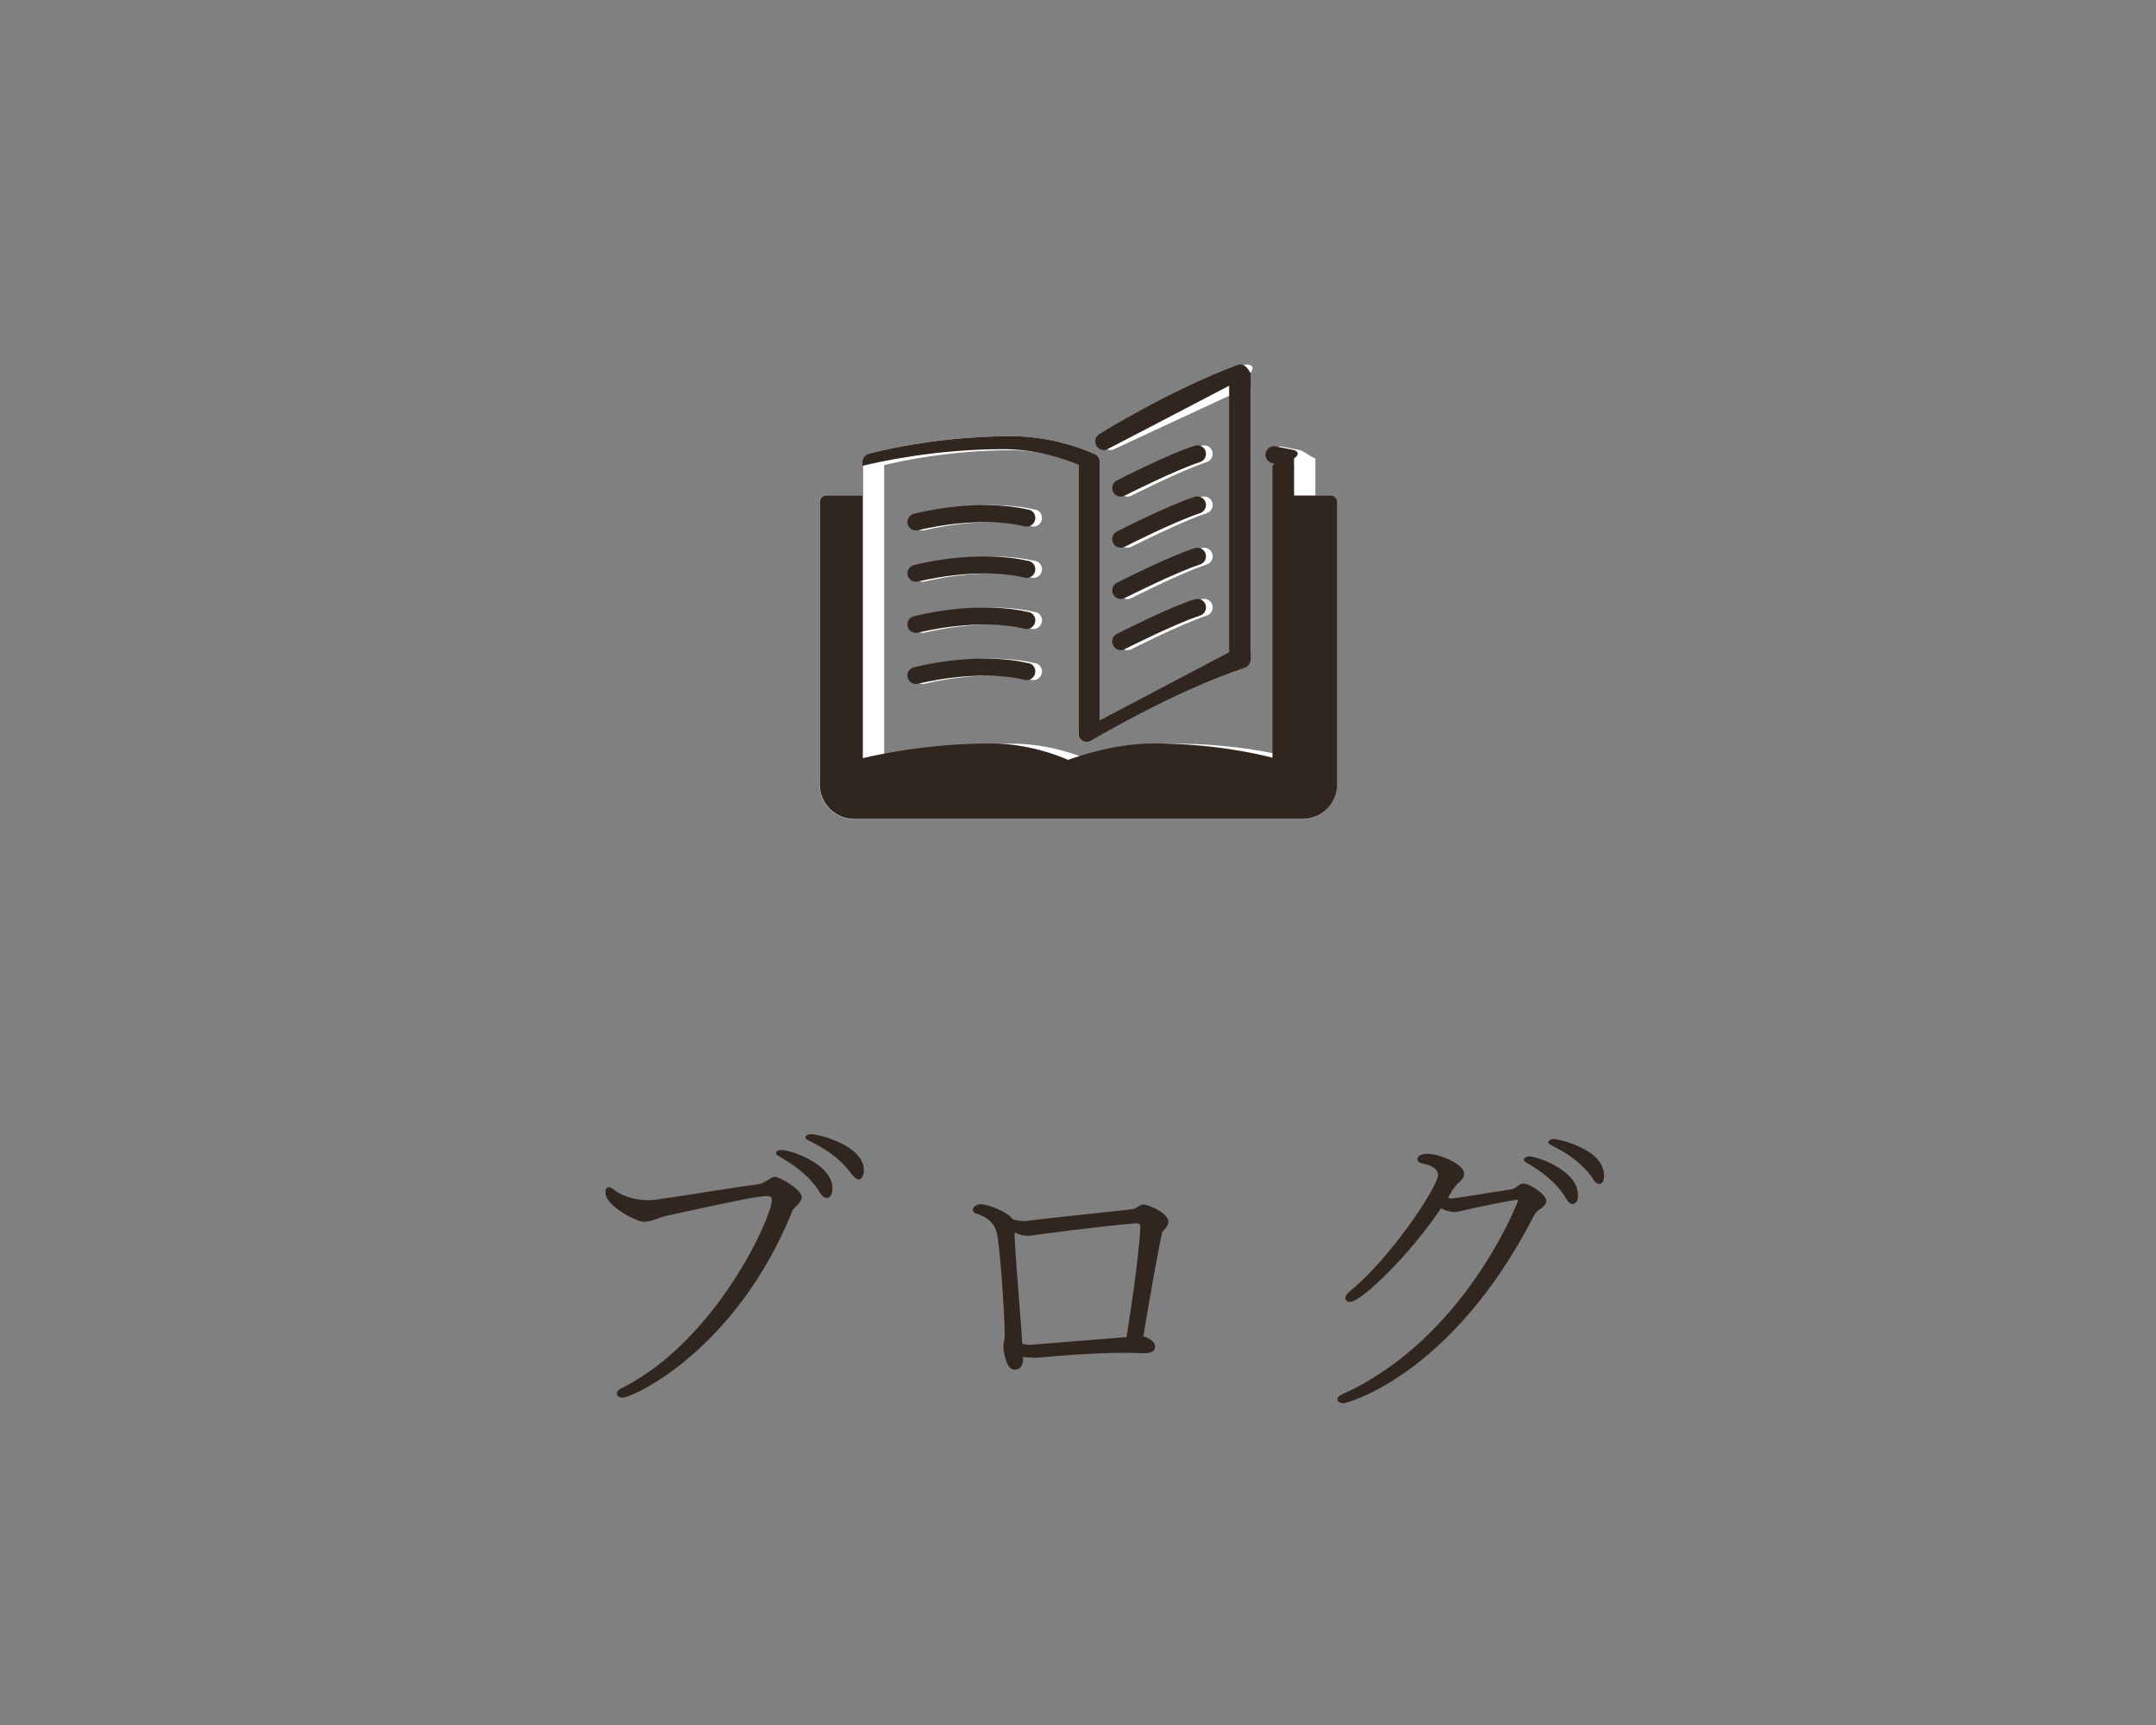 <?xml version="1.0" encoding="UTF-8"?><svg id="_イヤー_2" xmlns="http://www.w3.org/2000/svg" viewBox="0 0 100 80"><rect x="0" y="0" width="100" height="80" fill="#808080" stroke="none"/><defs><style>.cls-1{fill:none;}.cls-2{fill:#fff;}.cls-3{fill:#312520;}</style></defs><g id="contents"><g><g><path class="cls-2" d="M51.94,25.18c.07,.14,.21,.22,.35,.22,.06,0,.12-.01,.18-.04,.02-.01,2.35-1.19,3.5-1.56,.21-.07,.32-.29,.26-.5-.07-.21-.29-.32-.5-.26-1.21,.38-3.52,1.56-3.62,1.61-.19,.1-.27,.34-.17,.53Z"/><path class="cls-2" d="M40,23v-1.58c0-.18,.12-.33,.3-.38,.12-.03,2.95-.81,6.63-.81,2.11,0,3.78,.8,3.85,.83,.14,.07,.23,.2,.23,.35v12.06c1.25-.71,4.19-2.31,7-3.29v-12.29s-6.26,2.9-6.29,2.92c-.19,.12-.43,.06-.55-.13-.12-.19-.06-.43,.13-.55,.03-.02,3.23-2.01,6.4-3.2,.12-.05,.26-.03,.36,.05,.11,.07-.06,.33-.06,.33v13.28c0,.17-.11,.32-.27,.38-3.35,1.12-7.11,3.37-7.15,3.39-.12,.07-.26,.07-.38,0-.12-.07-.19-.19-.19-.33v-12.51c-.48-.2-1.7-.64-3.13-.64-2.78,0-5.09,.5-5.87,.69v13.6c.97-.23,3.21-.68,5.94-.68,1.7,0,3.11,.55,3.58,.76,.52-.19,2.22-.76,3.94-.76,2.65,0,4.64,.43,5.54,.66v-13.56s-.49-.06-.69-.1c-.21-.04-.36-.25-.32-.46,.04-.21,.25-.36,.46-.32,.53,.1,.84,.17,.84,.17,.18,.04,.31,.2,.71,.39v1.72h.68c.18,0,.32,.14,.32,.32v13.08c0,.88-.72,1.6-1.6,1.6h-20.8c-.88,0-1.6-.72-1.6-1.6v-13.08c0-.18,.14-.32,.32-.32h1.68Z"/><path class="cls-2" d="M51.94,22.81c.07,.14,.21,.22,.35,.22,.06,0,.12-.01,.18-.04,.02-.01,2.35-1.19,3.5-1.56,.21-.07,.32-.29,.26-.5-.07-.21-.29-.32-.5-.26-1.21,.38-3.52,1.56-3.62,1.61-.19,.1-.27,.34-.17,.53Z"/><path class="cls-2" d="M51.94,27.56c.07,.14,.21,.22,.35,.22,.06,0,.12-.01,.18-.04,.02-.01,2.35-1.19,3.5-1.56,.21-.07,.32-.29,.26-.5-.07-.21-.29-.32-.5-.26-1.21,.38-3.52,1.56-3.62,1.61-.19,.1-.27,.34-.17,.53Z"/><path class="cls-2" d="M48.03,23.64c-2.44-.57-5.22,.16-5.34,.19-.21,.06-.34,.27-.28,.48,.05,.18,.21,.29,.38,.29,.03,0,.07,0,.1-.01,.03,0,2.7-.71,4.95-.18,.21,.05,.43-.08,.48-.3,.05-.21-.08-.43-.3-.48Z"/><path class="cls-2" d="M51.94,29.93c.07,.14,.21,.22,.35,.22,.06,0,.12-.01,.18-.04,.02-.01,2.35-1.19,3.5-1.56,.21-.07,.32-.29,.26-.5-.07-.21-.29-.32-.5-.26-1.21,.38-3.52,1.56-3.62,1.61-.19,.1-.27,.34-.17,.53Z"/><path class="cls-2" d="M48.03,26.02c-2.44-.57-5.22,.16-5.34,.19-.21,.06-.34,.27-.28,.48,.05,.18,.21,.29,.38,.29,.03,0,.07,0,.1-.01,.03,0,2.7-.71,4.95-.18,.21,.05,.43-.08,.48-.3,.05-.21-.08-.43-.3-.48Z"/><path class="cls-2" d="M48.03,30.76c-2.44-.57-5.22,.16-5.34,.19-.21,.06-.34,.27-.28,.48,.05,.18,.21,.29,.38,.29,.03,0,.07,0,.1-.01,.03,0,2.7-.71,4.95-.18,.21,.05,.43-.08,.48-.3,.05-.21-.08-.43-.3-.48Z"/><path class="cls-2" d="M48.03,28.39c-2.44-.57-5.22,.16-5.34,.19-.21,.06-.34,.27-.28,.48,.05,.18,.21,.29,.38,.29,.03,0,.07,0,.1-.01,.03,0,2.7-.71,4.95-.18,.21,.05,.43-.08,.48-.3,.05-.21-.08-.43-.3-.48Z"/></g><g><path class="cls-3" d="M51.63,25.18c.07,.14,.21,.22,.35,.22,.06,0,.12-.01,.18-.04,.02-.01,2.35-1.19,3.5-1.56,.21-.07,.32-.29,.26-.5-.07-.21-.29-.32-.5-.26-1.21,.38-3.52,1.56-3.62,1.61-.19,.1-.27,.34-.17,.53Z"/><path class="cls-3" d="M40,23v-1.58c0-.18,.12-.33,.3-.38,.12-.03,2.95-.81,6.63-.81,2.11,0,3.78,.8,3.85,.83,.14,.07,.23,.2,.23,.35v12l6-3.16v-12.36s-5.57,2.9-5.6,2.92c-.19,.12-.43,.06-.55-.13-.12-.19-.06-.43,.13-.55,.03-.02,3.23-2.01,6.4-3.2,.12-.05,.26-.03,.36,.05,.11,.07,.26,.33,.26,.33v13.28c0,.17-.11,.32-.27,.38-3.35,1.12-7.11,3.37-7.15,3.39-.12,.07-.26,.07-.38,0-.12-.07-.19-.19-.19-.33v-12.48c-.53-.22-1.89-.72-3.48-.72-3.09,0-5.65,.56-6.52,.77v13.56c.97-.23,3.21-.68,5.94-.68,1.7,0,3.11,.55,3.58,.76,.52-.19,2.22-.76,3.94-.76,2.65,0,4.64,.43,5.54,.66v-13.56s.19-.06,0-.1c-.21-.04-.36-.25-.32-.46,.04-.21,.25-.36,.46-.32,.53,.1,.84,.17,.84,.17,.18,.04,.31,.2,.02,.39v1.72h1.68c.18,0,.32,.14,.32,.32v13.08c0,.88-.72,1.6-1.6,1.6h-20.8c-.88,0-1.6-.72-1.6-1.6v-13.08c0-.18,.14-.32,.32-.32h1.68Z"/><path class="cls-3" d="M51.63,22.81c.07,.14,.21,.22,.35,.22,.06,0,.12-.01,.18-.04,.02-.01,2.35-1.19,3.5-1.56,.21-.07,.32-.29,.26-.5-.07-.21-.29-.32-.5-.26-1.21,.38-3.52,1.56-3.62,1.61-.19,.1-.27,.34-.17,.53Z"/><path class="cls-3" d="M51.63,27.56c.07,.14,.21,.22,.35,.22,.06,0,.12-.01,.18-.04,.02-.01,2.35-1.19,3.5-1.56,.21-.07,.32-.29,.26-.5-.07-.21-.29-.32-.5-.26-1.21,.38-3.52,1.56-3.62,1.61-.19,.1-.27,.34-.17,.53Z"/><path class="cls-3" d="M47.72,23.64c-2.44-.57-5.22,.16-5.34,.19-.21,.06-.34,.27-.28,.48,.05,.18,.21,.29,.38,.29,.03,0,.07,0,.1-.01,.03,0,2.7-.71,4.95-.18,.21,.05,.43-.08,.48-.3,.05-.21-.08-.43-.3-.48Z"/><path class="cls-3" d="M51.63,29.93c.07,.14,.21,.22,.35,.22,.06,0,.12-.01,.18-.04,.02-.01,2.35-1.19,3.5-1.56,.21-.07,.32-.29,.26-.5-.07-.21-.29-.32-.5-.26-1.21,.38-3.52,1.56-3.62,1.61-.19,.1-.27,.34-.17,.53Z"/><path class="cls-3" d="M47.72,26.02c-2.44-.57-5.22,.16-5.34,.19-.21,.06-.34,.27-.28,.48,.05,.18,.21,.29,.38,.29,.03,0,.07,0,.1-.01,.03,0,2.7-.71,4.95-.18,.21,.05,.43-.08,.48-.3,.05-.21-.08-.43-.3-.48Z"/><path class="cls-3" d="M47.72,30.76c-2.44-.57-5.22,.16-5.34,.19-.21,.06-.34,.27-.28,.48,.05,.18,.21,.29,.38,.29,.03,0,.07,0,.1-.01,.03,0,2.7-.71,4.95-.18,.21,.05,.43-.08,.48-.3,.05-.21-.08-.43-.3-.48Z"/><path class="cls-3" d="M47.72,28.39c-2.44-.57-5.22,.16-5.34,.19-.21,.06-.34,.27-.28,.48,.05,.18,.21,.29,.38,.29,.03,0,.07,0,.1-.01,.03,0,2.7-.71,4.95-.18,.21,.05,.43-.08,.48-.3,.05-.21-.08-.43-.3-.48Z"/></g><rect class="cls-1" width="100" height="80"/><g><path class="cls-3" d="M36.88,56s-.09,.07-.11,.12c-2.62,6.51-7.42,8.7-7.9,8.7-.15,0-.26-.09-.26-.19,0-.08,.06-.17,.2-.24,4.41-2.19,6.99-7.95,6.99-8.73,0-.13-.06-.19-.2-.19-.43,0-1.28,.17-4.62,.9-.36,.07-.6,.21-.81,.25-.12,.03-.21,.04-.3,.04-.12,0-.24-.03-.42-.12-.45-.18-1.37-.73-1.37-1.24,0-.14,.04-.24,.15-.24,.06,0,.15,.03,.25,.12,.27,.23,.9,.48,1.56,.48,.11,0,.22,0,.33-.02,1.41-.18,3.25-.52,4.83-.72,.13-.02,.24-.1,.38-.17,.09-.04,.22-.17,.34-.17,.27,0,1.27,.6,1.27,.94,0,.17-.19,.36-.28,.44l-.04,.03Zm1.14-.71c-.53-.84-1.29-1.32-1.91-1.68-.08-.04-.12-.09-.12-.13,0-.09,.12-.15,.25-.15,.44,0,2.37,.66,2.37,1.77,0,.43-.21,.46-.27,.46-.09,0-.21-.08-.33-.27Zm1.8-.6c-.09,0-.21-.08-.33-.25-.58-.81-1.38-1.25-2.01-1.56-.09-.04-.12-.09-.12-.13,0-.08,.11-.15,.25-.15,.44,0,2.46,.56,2.46,1.67,0,.1-.01,.2-.06,.27-.03,.09-.11,.17-.2,.17Z"/><path class="cls-3" d="M53.57,62.47c0,.24-.27,.29-.52,.29h-.12c-.3-.02-.6-.02-.88-.02-1.25,0-3.17,.15-3.62,.2-.2,.01-.36,.03-.5,.03-.1,0-.18-.02-.25-.02s-.15-.01-.22-.03c0,.23-.04,.44-.18,.54-.06,.04-.15,.06-.24,.06-.36,0-.5-.79-.5-1.12,0-.02,0-.06,.06-.38,0-1.38-.25-4.25-.33-4.65-.06-.4-.21-.85-1-1.09-.09-.03-.15-.1-.15-.18,0-.02,.01-.19,.31-.25h.06c.37,0,1.26,.38,1.44,.65,.01,.01,.03,.03,.03,.04,.19,.06,.38,.09,.55,.09,.06,0,.13,0,.2-.02,.92-.12,3.69-.4,4.89-.54,.04-.02,.15-.09,.2-.12,.06-.04,.15-.09,.24-.09,.12,0,.95,.26,1.14,.71,.01,.03,.01,.04,.01,.08,0,.13-.09,.27-.15,.33,0,.01-.04,.04-.07,.09l-.06,.06c-.15,.6-.64,3.39-.88,4.84,.27,.08,.55,.25,.55,.5h0Zm-6.51-5.13c.06,1.29,.29,3.93,.36,4.98,.13,.03,.24,.05,.33,.05,.1,0,4.29-.35,4.5-.36,.55-3.4,.64-4.92,.64-5.08,0-.12-.03-.17-.08-.18-.03-.02-.06-.02-.1-.02-.08,0-.17,.02-.21,.02-1.75,.15-4.16,.48-4.75,.56h-.11c-.18,0-.39-.06-.58-.15v.19Z"/><path class="cls-3" d="M67.98,56.11c-.15,.04-.38,.1-.55,.1-.08,0-.13-.02-.2-.03-.15-.03-.27-.07-.39-.15-1.42,2.13-3.69,4.35-4.23,4.35-.12,0-.21-.07-.21-.18,0-.08,.06-.18,.18-.29,1.98-1.6,4.12-4.93,4.12-5.4,0-.25-.21-.46-.72-.55-.12-.03-.24-.08-.24-.19,0-.2,.25-.26,.5-.26,.46,0,1.67,.45,1.67,.93,0,.17-.14,.3-.26,.42-.09,.06-.21,.24-.22,.25-.03,.04-.08,.09-.11,.17-.06,.09-.1,.18-.16,.29,.06,0,.1,.01,.16,.01q.17,0,2.82-.43c.18-.03,.32-.26,.51-.26,.32,0,1.07,.51,1.07,.81,0,.18-.2,.31-.29,.38-.11,.06-.2,.14-.3,.33-3.79,7.38-8.66,8.67-8.82,8.67s-.28-.09-.28-.19c0-.07,.06-.15,.19-.21,5.76-2.58,8.19-8.97,8.19-9s-.02-.04-.08-.04c0,0-1.42,.24-2.36,.48Zm4.96-.27c-.09,0-.19-.06-.31-.27-.5-.83-1.25-1.31-1.83-1.65-.08-.04-.12-.09-.12-.14,0-.07,.12-.15,.25-.15,.38,0,2.26,.65,2.26,1.79,0,.12-.01,.22-.06,.3-.04,.06-.11,.12-.2,.12Zm.93-1.2c-.56-.79-1.32-1.23-1.94-1.54-.09-.04-.12-.09-.12-.13,0-.08,.14-.15,.27-.15,.1,0,2.32,.42,2.32,1.71,0,.35-.18,.38-.22,.38-.09,0-.2-.07-.31-.25Z"/></g></g></g></svg>